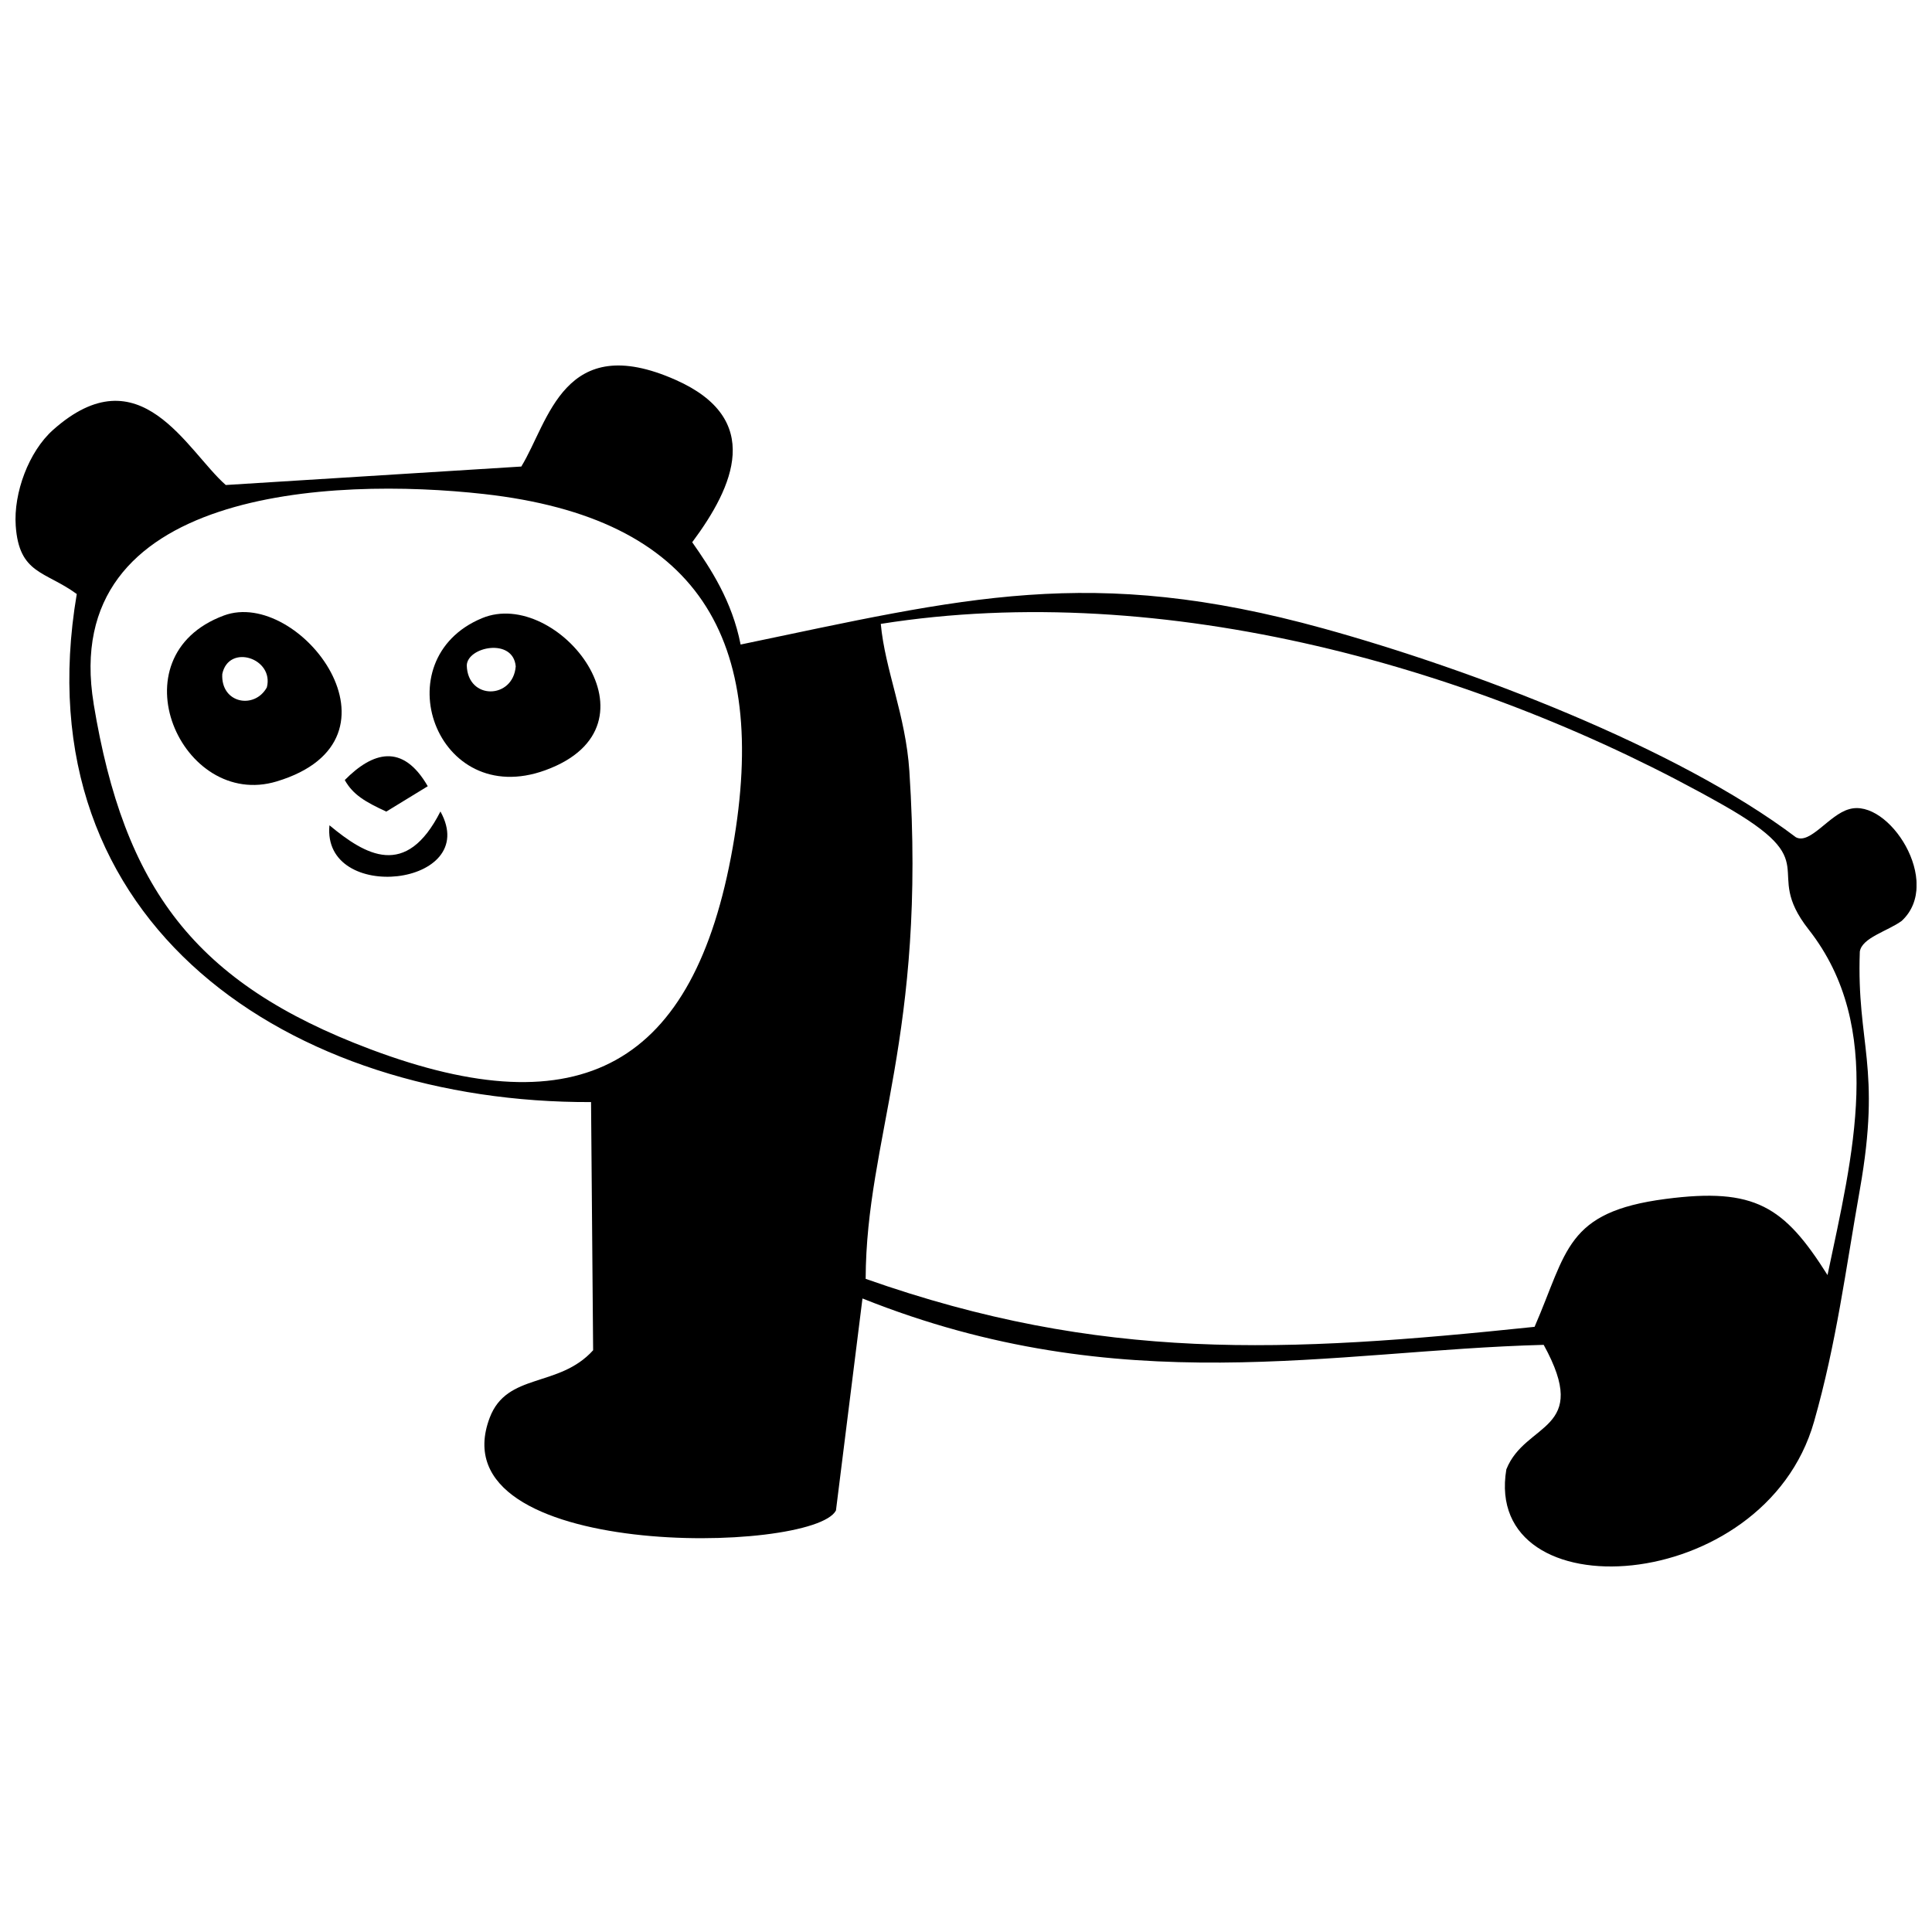 <?xml version="1.0" encoding="UTF-8"?>
<!-- Uploaded to: SVG Repo, www.svgrepo.com, Generator: SVG Repo Mixer Tools -->
<svg width="800px" height="800px" version="1.1" viewBox="144 144 512 512" xmlns="http://www.w3.org/2000/svg">
 <defs>
  <clipPath id="a">
   <path d="m148.09 240h503.81v320h-503.81z"/>
  </clipPath>
 </defs>
 <g clip-path="url(#a)">
  <path d="m168.83 330.54c-9.438-57.02 63.211-60.117 103.43-55.617 56.793 6.359 75.695 38.191 65.926 93.613-10.23 57.98-40.34 74.477-96.02 53.527-46.668-17.547-65.285-42.766-73.348-91.523zm208.61-21.207c74.98-11.891 158.7 11.527 223 47.887 28.191 15.934 10.109 16.848 22.855 33.086 20.445 26.023 11.648 59.977 5.016 91.598-11.496-18.219-19.211-23.266-42.918-20.172-26.512 3.461-25.996 13.844-34.715 33.891-66.246 6.922-114.76 9.316-177.27-12.715 0.137-37.324 16.176-64.219 11.586-134.53-0.977-14.879-6.465-26.832-7.578-39.062zm-50.008-21.617c11.082-14.879 18.965-32.688-4.375-43.039-29.684-13.172-33.586 10.992-40.906 22.961l-78.32 4.894c-10.305-9.039-22.672-35.188-45.785-14.59-6.418 5.719-10.488 16.695-9.879 25.398 0.898 12.867 7.805 11.953 16.176 18.082-14.895 87.91 57.035 134.95 136.29 134.64l0.551 65.773c-9.086 10.062-22.855 5.793-27.414 17.898-14.332 38.023 85.668 36.148 91.766 24.562l7.027-56.184c68.668 27.441 124.29 13.766 180.53 12.289 12.684 23.035-4.863 20.34-9.895 32.992-6.418 38.129 68.273 33.879 81.535-12.609 5.961-20.902 8.387-40.34 12.152-61.562 5.777-32.672-0.898-38.422-0.016-63.012 0.535-3.719 7.41-5.441 11.113-8.172 11.039-10.23-3.523-32.688-13.949-29.594-5.273 1.434-10.32 9.438-14.102 7.441-31.527-23.844-86.492-44.625-125.14-55.312-61.762-17.09-95.473-8.066-154.52 4.238-2.273-11.543-7.898-20.078-12.836-27.121z" fill-rule="evenodd"/>
 </g>
 <path d="m214.72 326.16c-3.246 5.898-12.227 4.285-11.816-3.539 1.707-8.125 13.797-4.191 11.816 3.539zm-11.391-19.043c-29.258 10.871-11.176 51.562 13.996 43.969 36.852-11.113 6.066-51.426-13.996-43.969z" fill-rule="evenodd"/>
 <path d="m267.7 320.37c0.105-4.984 12.305-7.469 12.973 0.23-0.703 8.734-12.699 9.012-12.973-0.23zm4.039-12.547c-26.301 10.93-12.195 50.832 16.77 40.297 32.598-11.848 3.277-48.637-16.77-40.297z" fill-rule="evenodd"/>
 <path d="m235.36 350.71c2.18 3.902 5.441 5.793 11.008 8.371l10.992-6.723c-6.68-11.57-14.637-9.07-21.984-1.648z" fill-rule="evenodd"/>
 <path d="m231.31 362.71c-2.027 20.949 40.418 16.223 29.41-3.66-9.133 18.004-19.867 11.57-29.41 3.66z" fill-rule="evenodd"/>
</svg>